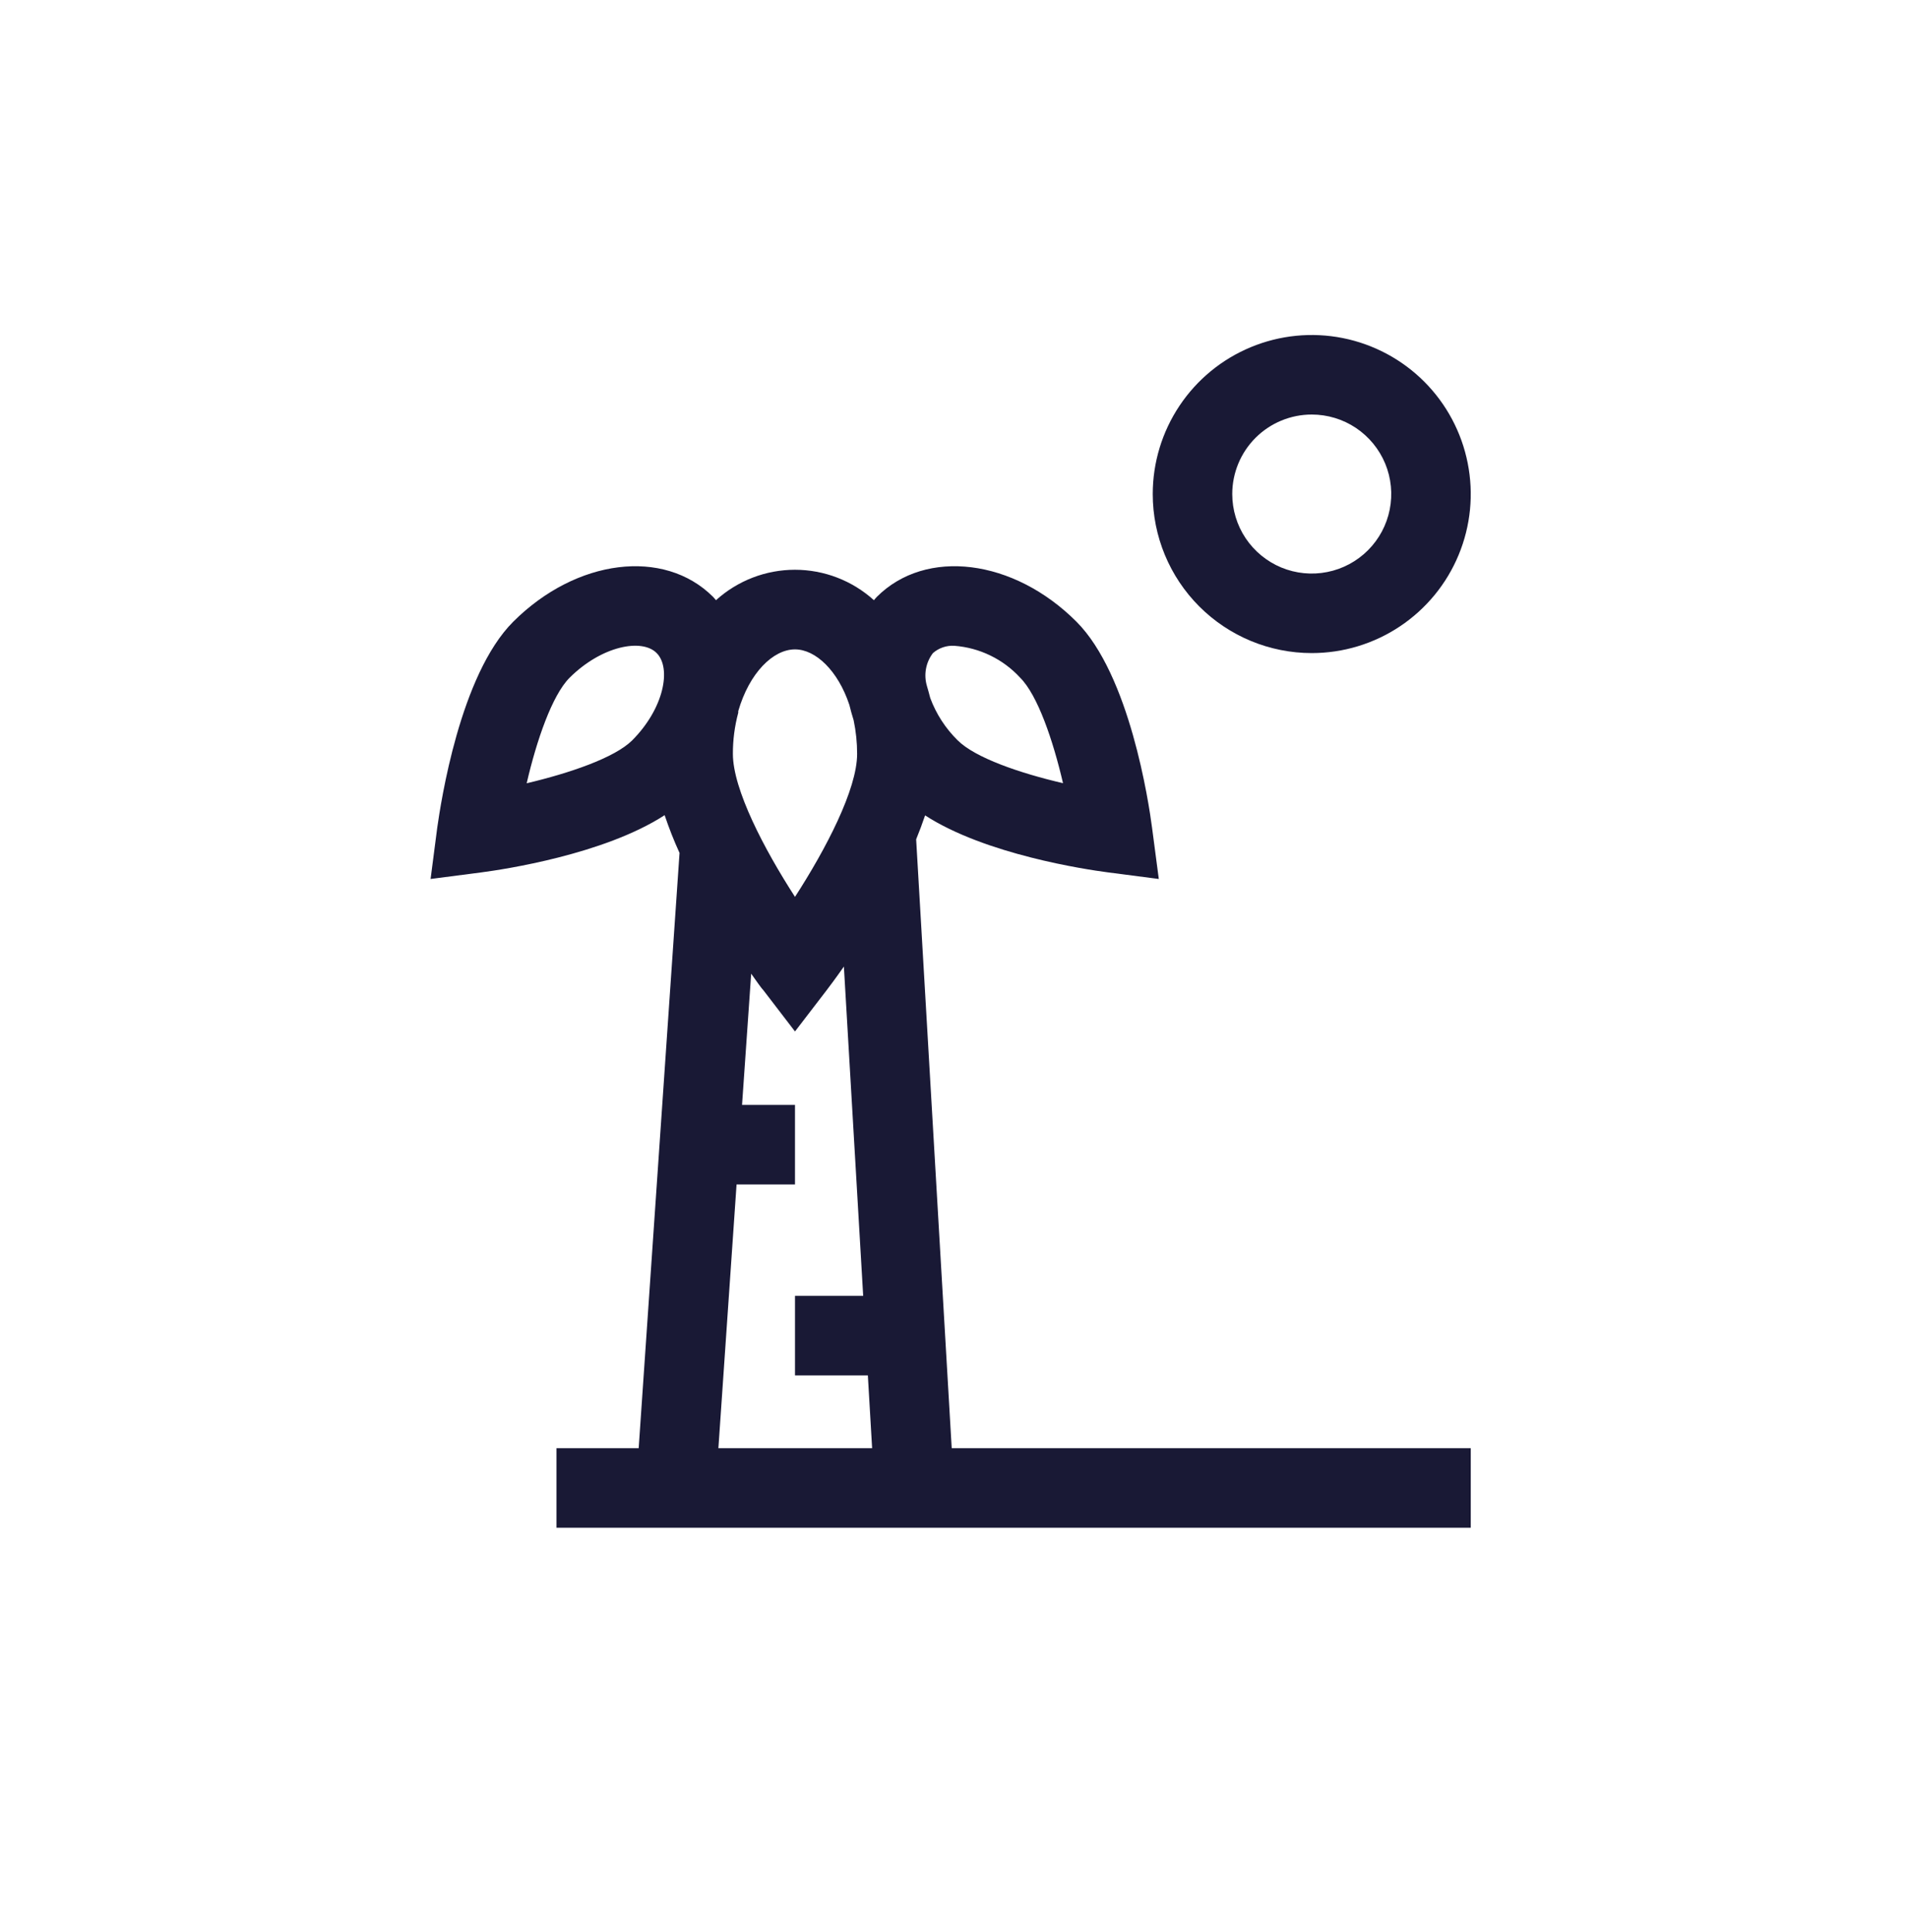 <svg width="80" height="81" viewBox="0 0 80 81" fill="none" xmlns="http://www.w3.org/2000/svg">
<path d="M38.413 35.186C38.55 34.853 38.675 34.515 38.788 34.182C41.325 35.823 45.521 36.448 46.438 36.569L48.587 36.848L48.304 34.698C48.167 33.648 47.367 28.294 45.133 26.061C42.496 23.423 38.817 22.965 36.763 25.023C36.717 25.069 36.683 25.115 36.642 25.161C35.734 24.34 34.555 23.885 33.331 23.885C32.108 23.885 30.928 24.34 30.021 25.161C29.975 25.111 29.938 25.061 29.892 25.015C27.833 22.969 24.167 23.423 21.521 26.061C19.283 28.294 18.483 33.648 18.333 34.698L18.054 36.848L20.204 36.569C21.121 36.448 25.329 35.819 27.867 34.173C28.048 34.712 28.256 35.24 28.492 35.757L26.779 60.711H23.333V64.044H61.667V60.711H39.904L38.413 35.186ZM39.117 27.378C39.366 27.161 39.691 27.051 40.021 27.073C41.075 27.154 42.06 27.632 42.775 28.411C43.508 29.144 44.15 31.028 44.571 32.832C42.771 32.415 40.888 31.769 40.154 31.036C39.645 30.536 39.252 29.93 39.004 29.261C38.962 29.09 38.913 28.928 38.867 28.765C38.796 28.53 38.781 28.282 38.825 28.041C38.868 27.8 38.968 27.573 39.117 27.378ZM33.333 27.223C34.2 27.223 35.138 28.119 35.612 29.548C35.663 29.761 35.721 29.965 35.792 30.194C35.889 30.657 35.938 31.129 35.938 31.603C35.938 33.09 34.629 35.594 33.333 37.598C32.038 35.594 30.729 33.09 30.729 31.603C30.727 31.02 30.803 30.44 30.954 29.878C30.953 29.855 30.953 29.833 30.954 29.811C31.417 28.211 32.413 27.223 33.333 27.223ZM22.083 32.836C22.5 31.032 23.15 29.148 23.879 28.415C25.225 27.073 26.921 26.748 27.538 27.382C28.154 28.015 27.846 29.694 26.504 31.04C25.767 31.769 23.883 32.411 22.083 32.836ZM30.121 60.711L30.883 49.653H33.333V46.319H31.113L31.496 40.819C31.746 41.169 31.913 41.415 32.013 41.519L33.333 43.24L34.654 41.519C34.754 41.386 35.025 41.032 35.383 40.519L36.192 54.323H33.333V57.657H36.388L36.567 60.711H30.121Z" fill="#191935"/>
<path d="M55 27.378C56.319 27.378 57.608 26.987 58.704 26.254C59.8 25.521 60.655 24.48 61.159 23.262C61.664 22.044 61.796 20.704 61.538 19.41C61.281 18.117 60.646 16.929 59.714 15.997C58.782 15.065 57.594 14.43 56.301 14.172C55.007 13.915 53.667 14.047 52.449 14.552C51.231 15.056 50.189 15.911 49.457 17.007C48.724 18.104 48.333 19.392 48.333 20.711C48.333 22.479 49.036 24.175 50.286 25.425C51.536 26.675 53.232 27.378 55 27.378ZM55 17.378C55.659 17.378 56.304 17.573 56.852 17.939C57.4 18.306 57.827 18.826 58.08 19.435C58.332 20.044 58.398 20.715 58.269 21.361C58.141 22.008 57.823 22.602 57.357 23.068C56.891 23.534 56.297 23.852 55.65 23.98C55.004 24.109 54.334 24.043 53.724 23.791C53.115 23.538 52.595 23.111 52.228 22.563C51.862 22.015 51.667 21.37 51.667 20.711C51.667 19.827 52.018 18.979 52.643 18.354C53.268 17.729 54.116 17.378 55 17.378Z" fill="#191935"/>
</svg>
